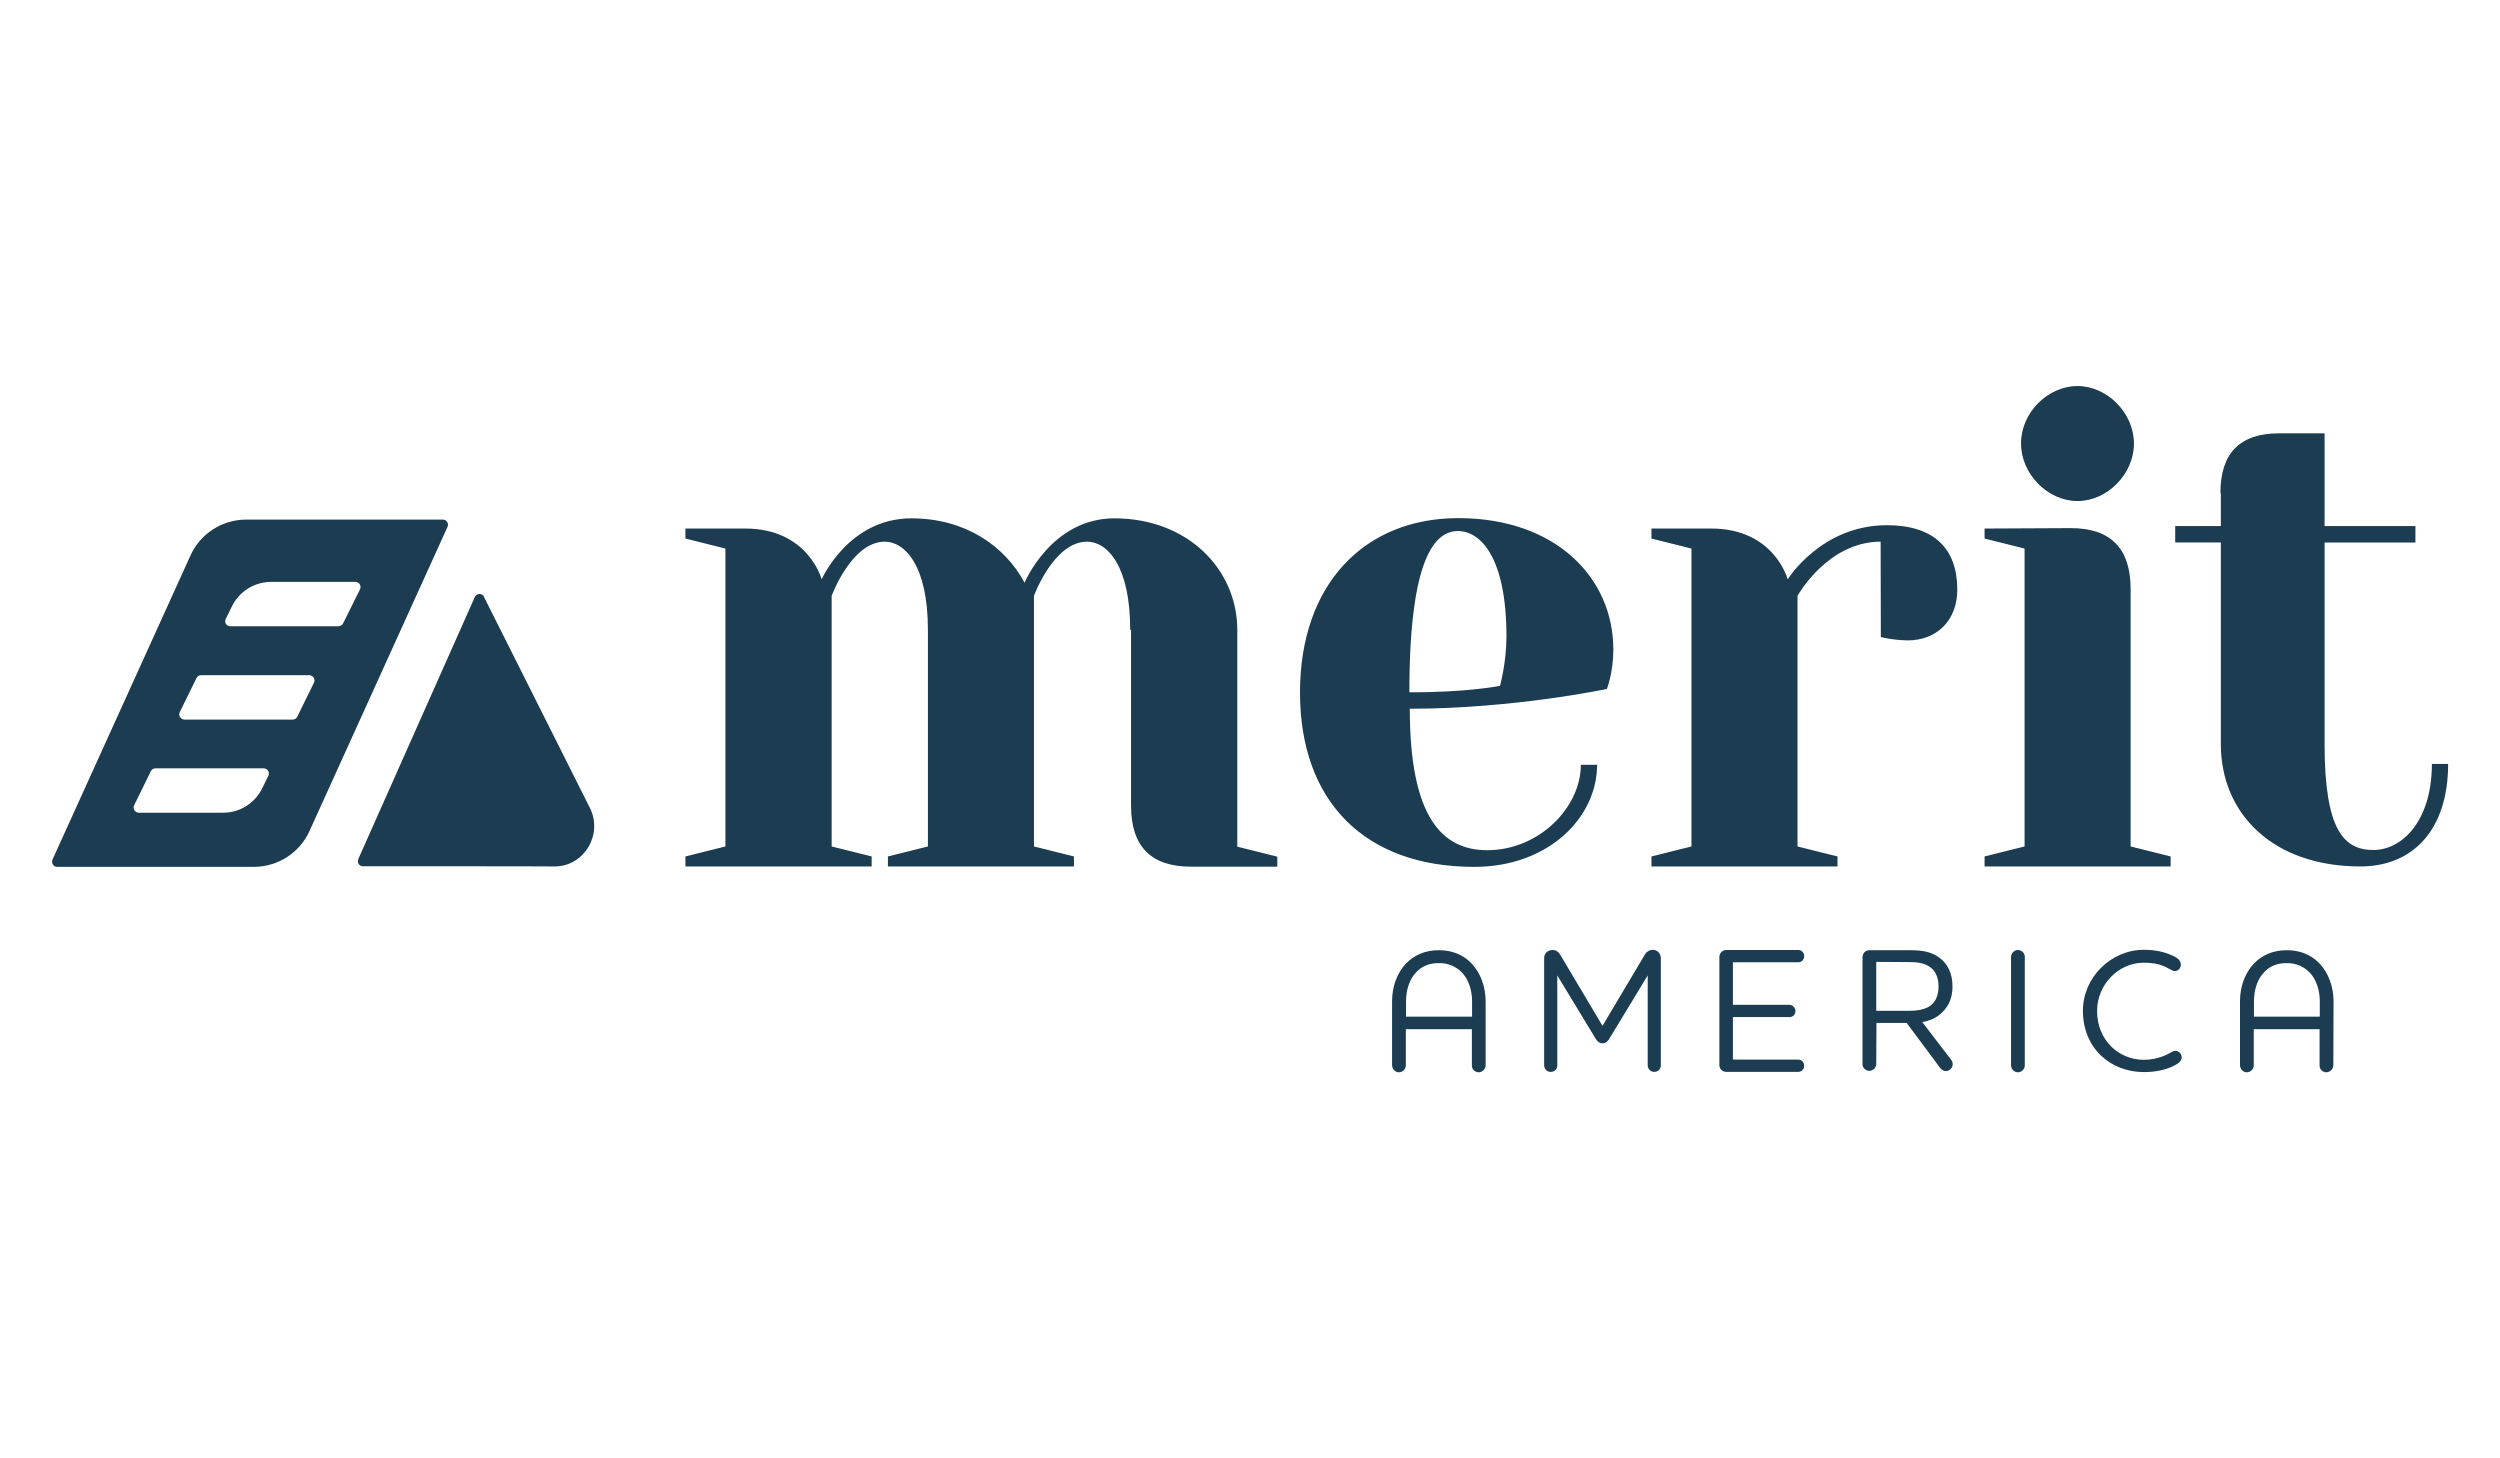 <?xml version="1.0" encoding="utf-8"?>
<!-- Generator: Adobe Illustrator 28.3.0, SVG Export Plug-In . SVG Version: 6.00 Build 0)  -->
<svg version="1.1" id="Layer_1" xmlns="http://www.w3.org/2000/svg" xmlns:xlink="http://www.w3.org/1999/xlink" x="0px" y="0px"
	 viewBox="0 0 1200 700" style="enable-background:new 0 0 1200 700;" xml:space="preserve">
<style type="text/css">
	.st0{fill:#1B3C51;}
	.st1{fill-rule:evenodd;clip-rule:evenodd;fill:#1B3C51;}
	.st2{clip-path:url(#SVGID_00000061447471330355062000000016318227292434398635_);}
	.st3{fill:none;stroke:#1B3C51;stroke-width:3;stroke-miterlimit:10;}
	.st4{fill:none;}
</style>
<g>
	<path class="st0" d="M542.5,302.3c0-30.9-11.1-42.3-20.7-42.3c-16,0-25.5,26-25.5,26v120.3l19.2,4.8v4.8h-89.3v-4.8l19.2-4.8v-104
		c0-30.9-11.1-42.3-20.7-42.3c-16,0-25.5,26-25.5,26v120.3l19.2,4.8v4.8h-89.4v-4.8l19.2-4.8v-143l-19.2-4.8v-4.8h28.7
		c30.3,0,36.7,24.4,36.7,24.4s12.8-29.3,43.1-29.3c25.5,0,44.7,13,54.3,30.9c0,0,12.8-30.9,43.1-30.9c35.1,0,59,24.4,59,53.6v104
		l19.2,4.8v4.8h-41.5c-19.2,0-28.7-9.8-28.7-29.3V302.3z M624,332.4c0-52.1,31-83.7,76-83.7c46.5,0,74.4,28.4,74.4,63.1
		c0,11.1-3.1,18.9-3.1,18.9s-44.9,9.5-94.6,9.5c0,52.1,15.5,67.9,37.2,67.9c24.8,0,44.9-20.5,44.9-41h7.8c0,25.3-23.3,49-59,49
		C654.9,416.1,624,384.5,624,332.4z M720,329.2c0,0,3.1-11.1,3.1-23.7c0-37.9-12.4-50.6-23.3-50.6c-10.9,0-23.3,12.6-23.3,77.4
		C704.5,332.4,720,329.2,720,329.2L720,329.2z M902.7,260c-25.5,0-39.9,26-39.9,26v120.3l19.2,4.8v4.8h-89.3v-4.8l19.2-4.8v-143
		l-19.2-4.8v-4.8h28.7c30.3,0,36.7,24.4,36.7,24.4s16-26,47.6-26c22.7,0,33.8,11.3,33.8,30.9c0,14.6-9.6,24.4-23.9,24.4
		c-4.3-0.1-8.6-0.6-12.8-1.6L902.7,260C902.8,260,902.7,260,902.7,260z M994,253.5c19.2,0,28.7,9.8,28.7,29.3v123.5l19.2,4.8v4.8
		h-89.3v-4.8l19.2-4.8v-143l-19.2-4.8v-4.8L994,253.5L994,253.5L994,253.5z M997.2,185.3c14.3,0,27.1,13,27.1,27.6
		c0,14.6-12.8,27.6-27.1,27.6c-14.3,0-27.1-13-27.1-27.6C970,198.3,982.8,185.3,997.2,185.3z M1065.8,236.6c0-19,9.3-28.6,28.1-28.6
		h21.9v44.5h43.6v7.9h-43.6v96.8c0,41.3,9.3,50.8,23.4,50.8s28.1-14.3,28.1-41.3h7.8c0,31.8-17.1,49.2-42.1,49.2
		c-42.1,0-67-25.4-67-58.7v-96.8h-21.9v-7.9h21.9V236.6L1065.8,236.6z M713.1,511.4c0,1.7-1.6,3.3-3.3,3.3c-1.8,0-3.3-1.4-3.3-3.2
		c0,0,0,0,0-0.1V494h-31.7v17.4c0,1.7-1.5,3.3-3.3,3.3c-1.8,0-3.2-1.5-3.3-3.3v-30.8c0-6.6,2.1-13.4,6.9-18.3
		c3.6-3.7,8.8-6.2,15.5-6.2c6.8,0,11.9,2.4,15.6,6.2c4.7,4.9,6.9,11.7,6.9,18.3V511.4z M679.3,467.2c-2.9,3.3-4.4,8.2-4.4,13.5v7.3
		h31.7v-7.3c0-5.4-1.6-10.2-4.5-13.5c-2.9-3.2-7-5-11.3-4.9C685.9,462.2,682,464,679.3,467.2z M745.2,456c1.7,0,2.9,0.9,3.6,2.1
		l20.4,34.3l20.4-34.3c0.7-1.3,2.1-2.1,3.6-2.2c2.5,0,4,1.9,4,4.1v51.3c0,1.7-1.2,3.2-3.1,3.2c-1.7,0.1-3.1-1.3-3.2-3
		c0-0.1,0-0.2,0-0.2v-43.1l-18.5,30.5c-0.7,1.1-1.6,2.1-3.2,2.1c-1.6,0-2.5-1-3.2-2.1l-18.5-30.5v43.1c0.1,1.7-1.2,3.1-2.9,3.2
		c-0.1,0-0.1,0-0.2,0c-1.7,0.1-3.1-1.3-3.2-3c0-0.1,0-0.2,0-0.2v-51.3C741.1,457.9,742.7,456,745.2,456z M831.8,508.6h31.4
		c1.6,0,2.8,1.3,2.8,3c0,1.6-1.2,2.9-2.8,2.9c0,0,0,0,0,0h-34.6c-1.8,0-3.3-1.4-3.3-3.2c0,0,0,0,0-0.1v-51.9c0-1.7,1.4-3.3,3.3-3.3
		h34.6c1.6,0,2.8,1.3,2.8,2.9c0,1.7-1.2,3-2.8,3h-31.4v20.4h27.1c1.6,0,2.9,1.5,2.9,3c0,1.6-1.2,2.9-2.8,2.9c0,0,0,0-0.1,0h-27.1
		V508.6z M900.6,510.7c0,1.7-1.5,3.3-3.3,3.3c-1.8,0-3.3-1.4-3.3-3.2c0,0,0,0,0-0.1v-51.3c0-1.7,1.4-3.3,3.3-3.3h19.6
		c5.5,0,9.9,0.7,13.6,3.3c4.1,2.8,6.7,7.4,6.7,14.2c0,6.2-2.5,10.6-6.5,13.7c-2.5,1.9-5.2,2.8-8,3.3l13.7,17.9
		c0.5,0.6,0.9,1.4,0.9,2.3c0,1.8-1.5,3.3-3.3,3.3c-1.2,0-2.1-0.7-2.8-1.6l-16-21.5h-14.5L900.6,510.7
		C900.6,510.7,900.6,510.7,900.6,510.7z M900.6,461.7v23.5h15.5c3.7,0,6.9-0.4,9.6-1.9c2.9-1.7,4.8-4.8,4.8-9.8
		c0-4.9-1.9-8.1-4.7-9.7c-2.7-1.7-5.9-2-9.6-2L900.6,461.7L900.6,461.7z M965.3,459.3c0-1.7,1.5-3.3,3.3-3.3c1.8,0,3.3,1.5,3.3,3.3
		v52.1c0,1.7-1.5,3.3-3.3,3.3c-1.8,0-3.2-1.5-3.3-3.3V459.3z M1043.8,466.1c-1.3,0-2.8-1.5-6.1-2.7c-2.1-0.8-4.8-1.3-8.7-1.3
		c-12.2,0-22.4,10.5-22.4,23.2c0,13.9,10.3,23.4,22.4,23.4c3,0,5.9-0.5,8.7-1.5c3.6-1.3,5.1-2.8,6.4-2.8c1.7,0,3.1,1.4,3.1,3.1
		c0,0,0,0,0,0c0,1.9-1.7,3.1-4,4.2c-3.5,1.7-8.3,2.9-14.1,2.9c-16.1,0-29.3-11.5-29.3-29.4c0-16.1,13.5-29.3,29.3-29.3
		c5.9,0,10.3,1.2,13.7,2.8c2.4,1,4,2.4,4,4.2C1046.8,464.9,1045.5,466.1,1043.8,466.1L1043.8,466.1z M1120,511.4
		c-0.1,1.8-1.5,3.2-3.3,3.3c-1.8,0-3.3-1.4-3.3-3.2c0,0,0,0,0-0.1V494h-31.6v17.4c0,1.7-1.5,3.3-3.3,3.3c-1.8,0-3.2-1.5-3.3-3.3
		v-30.8c0-6.6,2.1-13.4,6.9-18.3c3.6-3.7,8.8-6.2,15.5-6.2c6.8,0,11.9,2.4,15.6,6.2c4.7,4.9,6.9,11.7,6.9,18.3L1120,511.4
		L1120,511.4z M1086.3,467.2c-2.9,3.3-4.4,8.2-4.4,13.5v7.3h31.6v-7.3c0-5.4-1.6-10.2-4.5-13.5c-2.9-3.2-7-5-11.3-4.9
		C1092.9,462.2,1088.9,464,1086.3,467.2L1086.3,467.2z"/>
	<path class="st0" d="M174.2,415.8c-1.4,0-2.5-1.2-2.4-2.5c0-0.3,0.1-0.7,0.2-1l55.9-125.7c0.5-1.2,2-1.8,3.2-1.3
		c0.5,0.2,1,0.6,1.2,1.2l50.8,101.2c6.5,12.8-2.7,28.2-16.9,28.2C266.1,415.8,174.2,415.8,174.2,415.8z"/>
	<path class="st1" d="M118,249.4c-11.5,0.1-21.9,6.8-26.6,17.3L25.2,412.6c-0.7,1.6,0.4,3.5,2.2,3.5H122
		c11.5-0.1,21.9-6.8,26.6-17.3l66.2-145.9c0.6-1.2,0-2.7-1.2-3.3c-0.3-0.1-0.7-0.2-1-0.2C212.6,249.4,118,249.4,118,249.4z
		 M128.8,372.4c0.6-1.2,0.1-2.7-1.1-3.3c-0.3-0.2-0.7-0.3-1.1-0.3h-52c-0.9,0-1.8,0.5-2.2,1.4l-8,16.3c-0.6,1.2-0.1,2.7,1.1,3.3
		c0.3,0.2,0.7,0.3,1.1,0.3h40.6c8,0,15.2-4.6,18.7-11.8L128.8,372.4L128.8,372.4z M164.7,299.2c-0.4,0.8-1.3,1.4-2.2,1.4h-52
		c-1.4,0-2.5-1.2-2.4-2.5c0-0.4,0.1-0.7,0.3-1.1l2.9-5.9c3.5-7.2,10.7-11.7,18.7-11.8h40.6c1.8,0,3,1.9,2.2,3.6L164.7,299.2
		L164.7,299.2z M150.7,327.7c0.6-1.2,0.1-2.7-1.1-3.3c-0.3-0.2-0.7-0.3-1.1-0.3h-52c-0.9,0-1.8,0.5-2.2,1.4l-8,16.3
		c-0.6,1.2-0.1,2.7,1.1,3.3c0.3,0.2,0.7,0.3,1.1,0.3h52c0.9,0,1.8-0.5,2.2-1.4C142.7,344,150.7,327.7,150.7,327.7z"/>
</g>
<rect class="st4" width="1200" height="700"/>
</svg>
